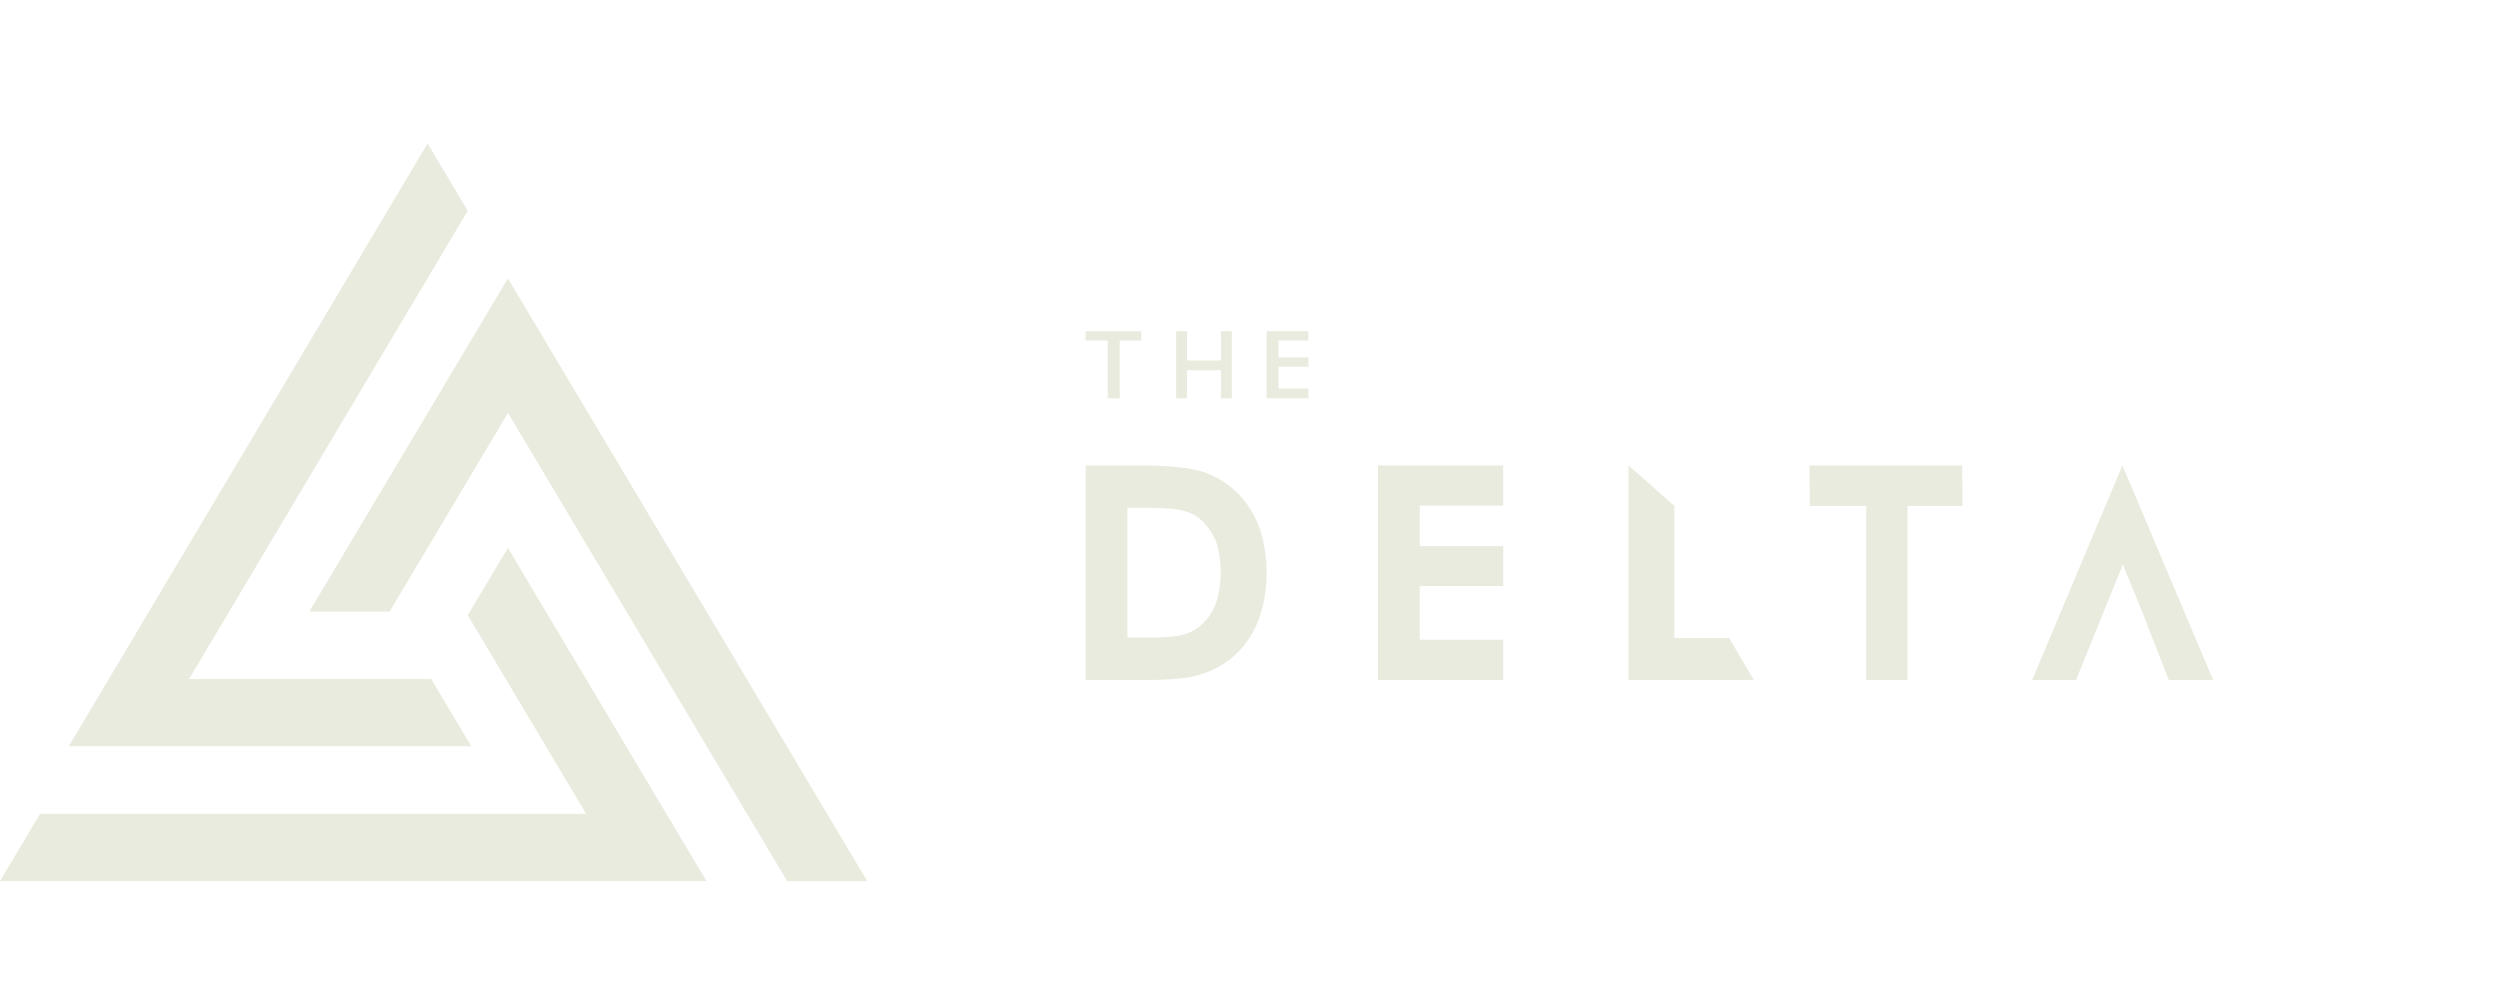 <svg width="122" height="48" fill="none" xmlns="http://www.w3.org/2000/svg"><path d="M103.575 22.71l-4.406 10.474h2.141l2.223-5.479.062-.161.977 2.394.519 1.335.748 1.91H108l-4.425-10.473zm-43.6.99a4.24 4.24 0 0 0-1.584-.76c-.589-.138-1.562-.23-2.989-.23H52.98v10.474h2.852c1.178 0 2.038-.07 2.604-.23a4.512 4.512 0 0 0 1.563-.76 4.434 4.434 0 0 0 1.358-1.796c.294-.713.453-1.542.453-2.44 0-.92-.159-1.75-.453-2.463-.317-.713-.77-1.335-1.381-1.795zm-.656 5.777a2.502 2.502 0 0 1-.747 1.06c-.226.207-.52.345-.838.437-.34.092-.86.138-1.562.138h-1.155v-6.33h.997c.792 0 1.358.046 1.72.138.34.092.634.23.86.437.318.276.567.645.748 1.059.136.437.226.944.226 1.52 0 .575-.09 1.104-.249 1.541zm7.925 3.706h6.113V31.22h-4.075V28.6h4.075v-1.95h-4.075v-1.977h4.075V22.71h-6.113v10.473zm14.464-2.048V24.69l-2.237-1.98v10.474h6.113l-1.2-2.05h-2.676zm6.593-8.425l.021 1.98h2.75v8.494h2.015V24.69h2.686l-.02-1.98H88.3zm-30.376-4.638h1.657v1.365h.53v-3.273h-.53v1.43h-1.657v-1.43h-.53v3.273h.53v-1.365zm-4.945-1.453h1.077v2.818h.585V16.62h1.054v-.455H52.98v.455zm8.83 2.818h2.038v-.477h-1.456v-1.062h1.456v-.455h-1.456v-.824h1.456v-.455H61.81v3.273z" fill="#E9EBDF"/><path fill-rule="evenodd" clip-rule="evenodd" d="M20.867 7L3.36 36.413h19.635l-1.951-3.273H9.224l13.602-22.853L20.866 7zm21.455 36L24.786 13.586l-9.69 16.256h3.918l5.776-9.691L38.413 43h3.91zM0 42.995l1.955-3.28h26.65l-5.778-9.692 1.958-3.285 9.691 16.257H0z" fill="#E9EBDF"/></svg>